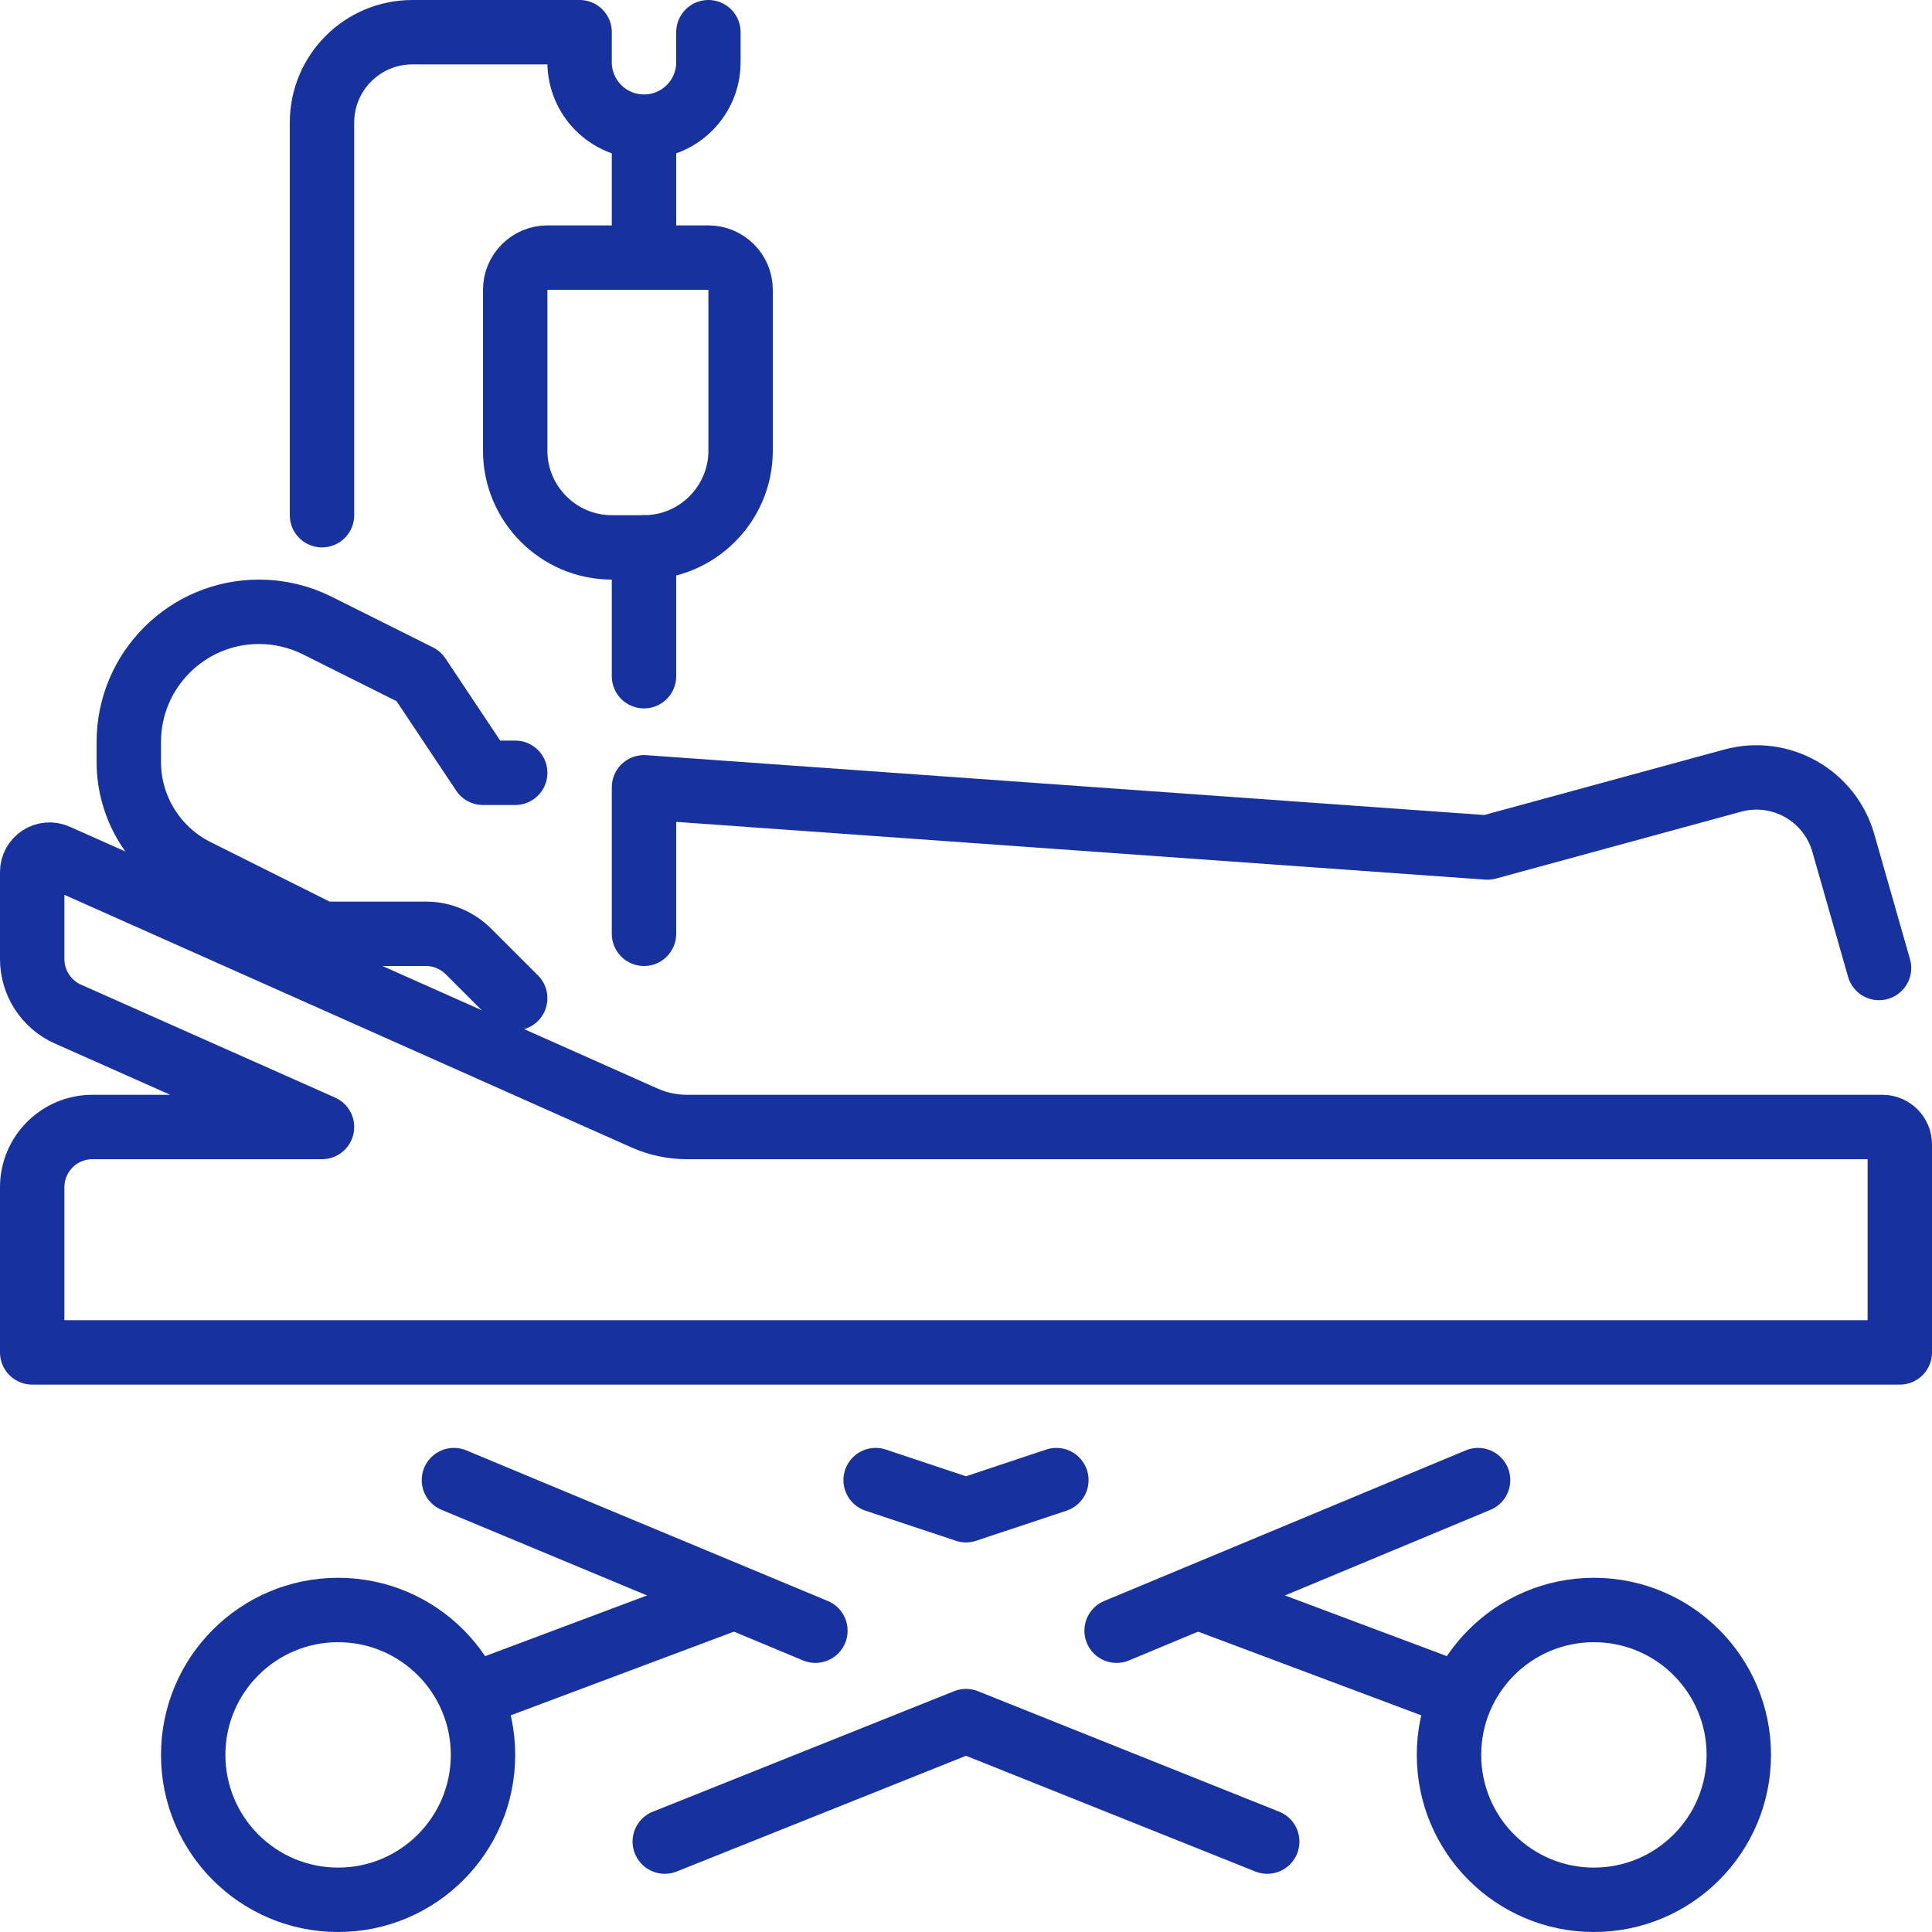 <?xml version="1.0" encoding="utf-8"?>
<!-- Generator: Adobe Illustrator 26.2.1, SVG Export Plug-In . SVG Version: 6.00 Build 0)  -->
<svg version="1.1" xmlns="http://www.w3.org/2000/svg" xmlns:xlink="http://www.w3.org/1999/xlink" x="0px" y="0px" width="60px"
	 height="60px" viewBox="0 0 60 60" style="enable-background:new 0 0 60 60;" xml:space="preserve">
<style type="text/css">
	.st0{display:none;}
	.st1{display:inline;}
	.st2{fill:none;stroke:#17319F;stroke-width:2;stroke-linecap:round;stroke-linejoin:round;stroke-miterlimit:10;}
</style>
<g id="レイヤー_1" class="st0">
	<g class="st1">
		<path d="M42.241,15.738V4.068C42.241,1.825,40.416,0,38.173,0H23.75c-2.244,0-4.068,1.825-4.068,4.068v11.671
			c-1.963,0.31-3.468,2.013-3.468,4.062c0,2.15,1.658,3.919,3.762,4.098c1.152,5.052,5.607,8.673,10.823,8.748
			c0.055,0.001,0.108,0.008,0.164,0.008c0.055,0,0.108-0.007,0.163-0.008c5.215-0.075,9.671-3.696,10.823-8.748
			c2.104-0.179,3.762-1.948,3.762-4.098C45.709,17.752,44.204,16.048,42.241,15.738z M20.969,4.068c0-1.533,1.247-2.78,2.78-2.78
			h14.424c1.533,0,2.78,1.247,2.78,2.78v8.783c-1.593-0.562-5.176-1.593-9.991-1.593h-0.003c-4.814,0-8.397,1.032-9.99,1.593V4.068z
			 M21.135,23.137c-0.055-0.308-0.323-0.531-0.633-0.531c-0.012,0-0.023,0-0.035,0.001l-0.141,0.018
			c-1.558,0-2.825-1.267-2.825-2.824c0-1.447,1.099-2.63,2.504-2.792l2.028,2.99v3.728c0,1.089,0.206,2.129,0.565,3.095
			C21.888,25.729,21.376,24.489,21.135,23.137z M38.599,23.726c0,4.212-3.426,7.638-7.638,7.638c-4.212,0-7.638-3.426-7.638-7.638
			v-3.281h15.276V23.726z M23.02,19.155l-2.05-3.023v-1.907c1.151-0.437,4.871-1.679,9.99-1.679h0.003
			c5.119,0,8.839,1.242,9.991,1.679v1.907l-2.051,3.023H23.02z M41.597,22.622h-0.005c-0.019-0.003-0.116-0.014-0.136-0.015
			c-0.309-0.023-0.611,0.21-0.668,0.53c-0.241,1.352-0.754,2.592-1.464,3.685c0.359-0.966,0.565-2.006,0.565-3.096v-3.728
			l2.028-2.99c1.405,0.162,2.504,1.345,2.504,2.792C44.422,21.356,43.157,22.622,41.597,22.622z"/>
		<path d="M60.499,34.294c-1.103-0.381-2.31,0.201-2.694,1.301l-0.056,0.162c-0.008-2.126-0.016-4.782-0.021-6.883
			c0-1.166-0.949-2.115-2.115-2.115c-0.316,0-0.616,0.07-0.886,0.195c-0.224-0.928-1.061-1.62-2.057-1.62
			c-0.996,0-1.833,0.692-2.057,1.62c-0.27-0.125-0.57-0.195-0.886-0.195c-1.166,0-2.115,0.949-2.115,2.115v1.119
			c-0.254-0.108-0.534-0.168-0.828-0.168c-1.166,0-2.115,0.949-2.115,2.115v2.265c-1.298-0.455-2.664-0.766-4.087-0.879
			c-0.262-0.021-0.519,0.125-0.633,0.367c-1.658,3.514-5.102,5.699-8.988,5.7h-0.003c-3.885,0-7.328-2.182-8.975-5.664
			c-0.106-0.262-0.368-0.428-0.649-0.403c-1.424,0.113-2.789,0.424-4.087,0.879v-2.265c0-1.166-0.949-2.115-2.115-2.115
			c-0.294,0-0.573,0.06-0.827,0.168v-1.119c0-1.166-0.949-2.115-2.115-2.115c-0.316,0-0.616,0.07-0.886,0.195
			c-0.224-0.928-1.061-1.62-2.057-1.62s-1.833,0.692-2.057,1.62c-0.27-0.125-0.57-0.195-0.887-0.195
			c-1.166,0-2.115,0.949-2.115,2.114c-0.005,2.101-0.013,4.756-0.021,6.883l-0.055-0.16c-0.384-1.101-1.593-1.683-2.694-1.3
			c-1.102,0.384-1.685,1.593-1.302,2.694l1.115,3.197l1.382,4.32c0.755,2.379,2.335,3.81,3.018,4.34l-0.842,10.46
			c-0.014,0.179,0.047,0.356,0.168,0.488C5.082,59.925,5.254,60,5.434,60h51.051c0.18,0,0.351-0.075,0.473-0.207
			c0.121-0.132,0.183-0.309,0.169-0.488l-0.842-10.46c0.683-0.531,2.263-1.962,3.018-4.339L60.68,40.2l1.12-3.213
			C62.184,35.886,61.601,34.678,60.499,34.294z M6.131,58.712l0.815-10.125c0.019-0.237-0.094-0.465-0.294-0.594
			c-0.02-0.013-1.99-1.3-2.81-3.881l-1.388-4.337l-1.12-3.213c-0.15-0.431,0.079-0.903,0.509-1.054
			c0.429-0.15,0.904,0.078,1.054,0.509l1.285,3.687c0.103,0.297,0.407,0.474,0.717,0.423c0.224-0.038,0.357-0.061,0.438-0.826
			l0.061-0.021l-0.047-0.133c0.104-1.202,0.111-3.941,0.126-10.275c0-0.456,0.371-0.827,0.827-0.827
			c0.455,0,0.826,0.369,0.828,0.824v8.283c0,0.356,0.288,0.644,0.644,0.644c0.356,0,0.644-0.288,0.644-0.644v-8.277
			c0-0.001,0.001-0.002,0.001-0.003v-1.425c0-0.456,0.371-0.827,0.828-0.827c0.457,0,0.827,0.371,0.827,0.827v9.705
			c0,0.356,0.288,0.644,0.644,0.644c0.356,0,0.644-0.288,0.644-0.644v-8.28c0-0.456,0.371-0.827,0.828-0.827
			s0.827,0.371,0.827,0.827v8.384c0,0.356,0.288,0.644,0.644,0.644c0.356,0,0.644-0.288,0.644-0.644v-5.318
			c0-0.457,0.371-0.827,0.827-0.827c0.457,0,0.828,0.371,0.828,0.827v8.845c0,2.932-2.289,7.413-2.312,7.458
			c-0.055,0.107-0.079,0.227-0.07,0.346l0.815,10.125H6.131z M46.231,58.712H15.686l-0.809-10.048
			c0.437-0.88,2.371-4.94,2.371-7.881v-5.213c1.189-0.457,2.445-0.779,3.758-0.922c1.942,3.732,5.715,6.031,9.953,6.031h0.004
			c4.237-0.002,8.009-2.3,9.95-6.031c1.312,0.142,2.568,0.464,3.758,0.921v5.213c0,2.941,1.934,7.001,2.371,7.881L46.231,58.712z
			 M60.584,36.563l-1.126,3.229l-1.383,4.322c-0.813,2.56-2.791,3.868-2.811,3.881c-0.199,0.128-0.312,0.357-0.293,0.592
			l0.815,10.125h-8.263l0.816-10.125c0.009-0.119-0.014-0.24-0.07-0.346c-0.023-0.045-2.312-4.526-2.312-7.458v-8.845
			c0-0.457,0.371-0.827,0.827-0.827c0.457,0,0.828,0.371,0.828,0.827v5.318c0,0.356,0.288,0.644,0.644,0.644
			c0.356,0,0.644-0.288,0.644-0.644v-8.384c0-0.456,0.371-0.827,0.827-0.827c0.457,0,0.827,0.371,0.827,0.827v8.28
			c0,0.356,0.288,0.644,0.644,0.644c0.356,0,0.644-0.288,0.644-0.644v-9.705c0-0.456,0.371-0.827,0.828-0.827
			c0.457,0,0.828,0.371,0.828,0.827v9.705c0,0.356,0.288,0.644,0.644,0.644c0.356,0,0.644-0.288,0.644-0.644v-8.28
			c0-0.456,0.371-0.827,0.827-0.827c0.457,0,0.828,0.371,0.828,0.829c0.015,6.333,0.022,9.072,0.126,10.274l-0.047,0.133
			l0.061,0.021c0.081,0.764,0.214,0.787,0.438,0.826c0.312,0.051,0.614-0.126,0.717-0.423l1.285-3.687
			c0.15-0.429,0.623-0.658,1.053-0.509C60.506,35.66,60.735,36.133,60.584,36.563z"/>
	</g>
</g>
<g id="レイヤー_2">
	<g id="hospital_bed-hospitalization_2_">
		<g>
			<path class="st2" d="M16,31l-1.452-1.452C14.197,29.197,13.721,29,13.225,29H10l-3.908-1.954C4.81,26.405,4,25.095,4,23.661
				v-0.616C4,20.811,5.811,19,8.045,19l0,0c0.628,0,1.247,0.146,1.809,0.427L13,21l2,3h1"/>
			<path class="st2" d="M58.355,30.062l-1.109-3.882c-0.422-1.478-1.954-2.341-3.437-1.937l-7.615,2.077L20,24.45V29"/>
		</g>
		<g>
			<path class="st2" d="M1,42h58v-6.46c0-0.298-0.242-0.54-0.54-0.54H21.334c-0.454,0-0.903-0.095-1.318-0.28L1.759,26.588
				C1.402,26.429,1,26.69,1,27.081v2.703c0,0.739,0.435,1.41,1.111,1.71L10,35H2.871C1.838,35,1,35.838,1,36.871V42z"/>
			<g>
				<circle class="st2" cx="49.5" cy="54.5" r="4.5"/>
				<circle class="st2" cx="10.5" cy="54.5" r="4.5"/>
				<polyline class="st2" points="27.194,45.966 30,46.901 32.806,45.966 				"/>
				<polyline class="st2" points="39.355,57.192 30,53.45 20.645,57.192 				"/>
				<line class="st2" x1="22.516" y1="49.708" x2="15.032" y2="52.514"/>
				<line class="st2" x1="37.484" y1="49.708" x2="44.968" y2="52.514"/>
				<line class="st2" x1="14.097" y1="45.966" x2="25.323" y2="50.643"/>
				<line class="st2" x1="34.677" y1="50.643" x2="45.903" y2="45.966"/>
			</g>
		</g>
		<g>
			<path class="st2" d="M22,1v0.933c0,1.105-0.895,2-2,2l0,0c-1.105,0-2-0.895-2-2V1h-5.194C11.256,1,10,2.256,10,3.806V16"/>
			<line class="st2" x1="20" y1="8" x2="20" y2="4"/>
			<line class="st2" x1="20" y1="17" x2="20" y2="21"/>
			<path class="st2" d="M20,17h-1c-1.65,0-3-1.35-3-3V9c0-0.55,0.45-1,1-1h5c0.55,0,1,0.45,1,1v5C23,15.65,21.65,17,20,17z"/>
		</g>
	</g>
	<g>
	</g>
	<g>
	</g>
	<g>
	</g>
	<g>
	</g>
	<g>
	</g>
	<g>
	</g>
</g>
</svg>
